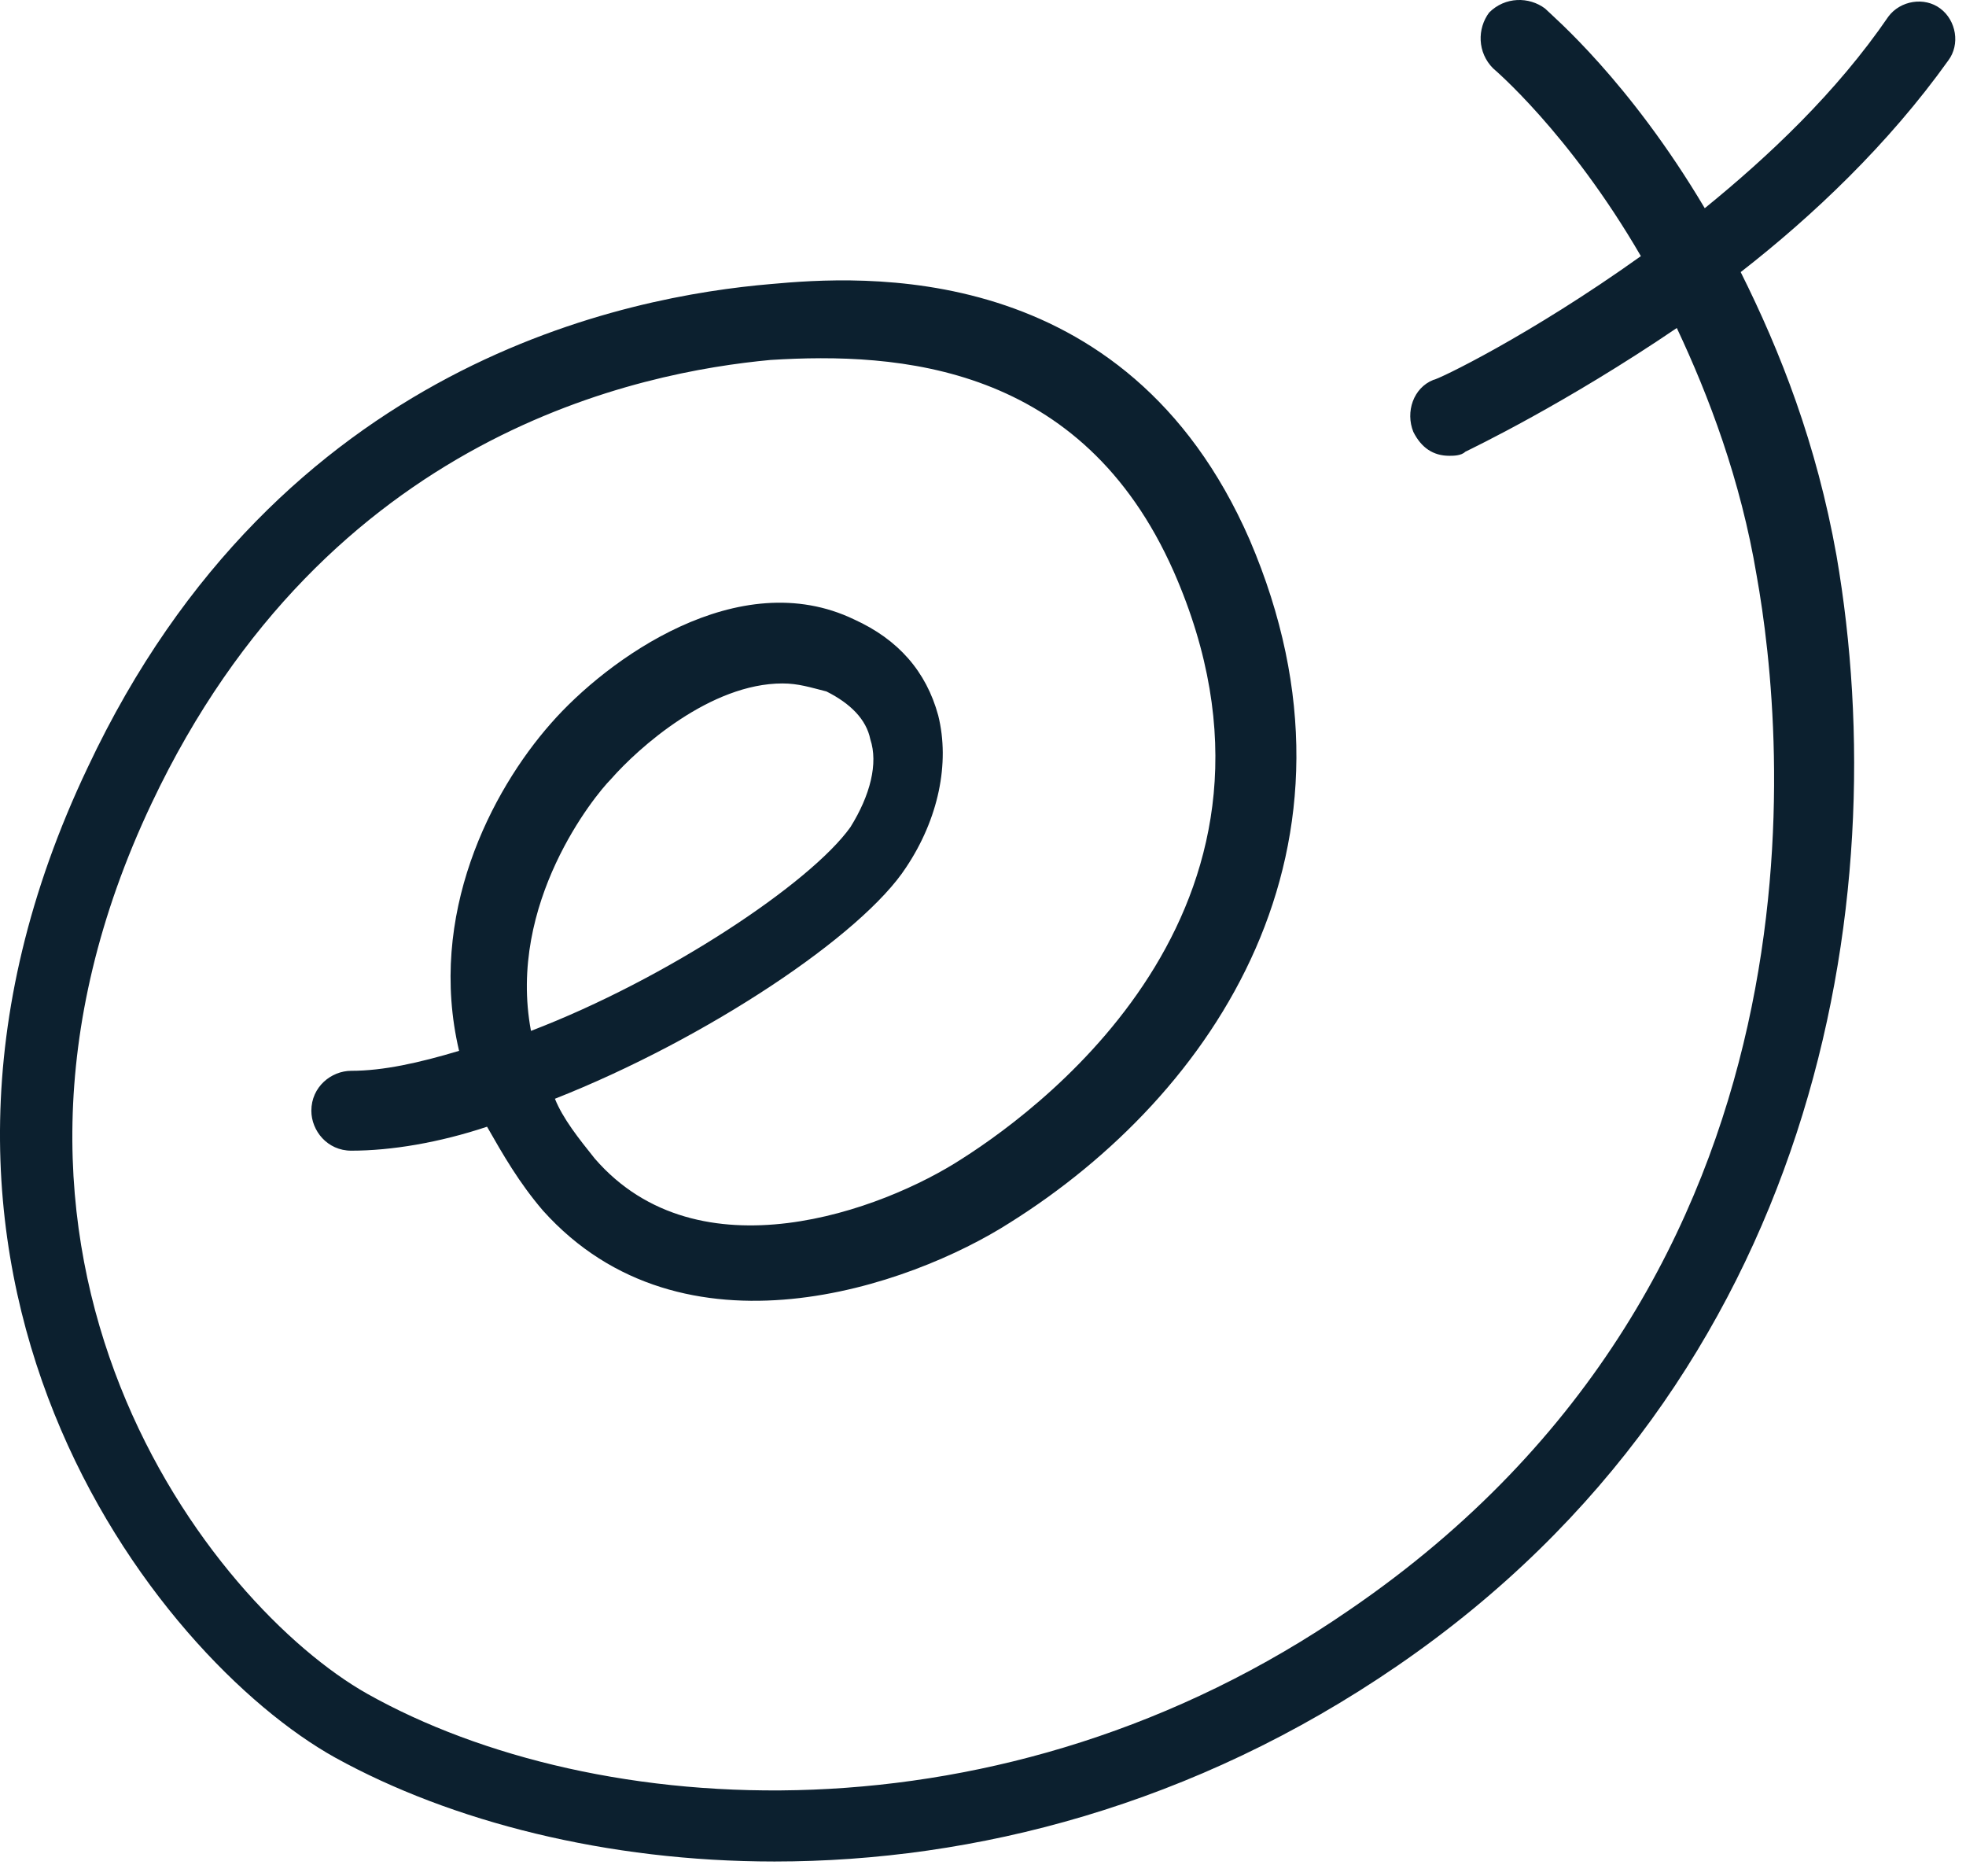 <?xml version="1.0" encoding="UTF-8"?>
<svg width="65px" height="62px" viewBox="0 0 65 62" version="1.1" xmlns="http://www.w3.org/2000/svg" xmlns:xlink="http://www.w3.org/1999/xlink">
    <!-- Generator: sketchtool 46.2 (44496) - http://www.bohemiancoding.com/sketch -->
    <title>E9986E4E-2813-44F6-B7F2-F4038E0DFF10</title>
    <desc>Created with sketchtool.</desc>
    <defs></defs>
    <g id="Desktop" stroke="none" stroke-width="1" fill="none" fill-rule="evenodd">
        <g id="Tools_Chat_offen" transform="translate(-1428, -21)" fill-rule="nonzero" fill="#0C202F">
            <g id="Group-7" transform="translate(20, 0)">
                <path d="M1425.555,55.075 C1424.763,50.851 1427.667,47.287 1428.195,46.759 C1429.119,45.703 1431.495,43.591 1433.871,43.591 C1434.399,43.591 1434.795,43.723 1435.323,43.855 C1436.115,44.251 1436.643,44.779 1436.775,45.439 C1437.039,46.231 1436.775,47.287 1436.115,48.343 C1434.795,50.191 1430.043,53.359 1425.555,55.075 M1472.415,22.998 C1472.811,22.47 1472.679,21.678 1472.151,21.282 C1471.623,20.886 1470.831,21.018 1470.435,21.546 C1468.719,24.054 1466.475,26.166 1464.363,27.882 C1461.855,23.658 1459.347,21.546 1459.083,21.282 C1458.555,20.886 1457.763,20.886 1457.235,21.414 C1456.839,21.942 1456.839,22.734 1457.367,23.262 C1457.367,23.262 1459.875,25.374 1462.251,29.466 C1458.555,32.106 1455.519,33.558 1455.387,33.558 C1454.727,33.822 1454.463,34.614 1454.727,35.274 C1454.991,35.802 1455.387,36.066 1455.915,36.066 C1456.047,36.066 1456.311,36.066 1456.443,35.934 C1456.707,35.802 1459.743,34.35 1463.439,31.842 C1464.495,34.086 1465.551,36.858 1466.079,40.027 C1467.003,45.175 1468.851,63.127 1452.615,74.215 C1441.131,82.135 1427.667,81.211 1420.142,76.987 C1414.994,74.083 1405.886,62.599 1413.014,47.551 C1418.822,35.274 1429.251,33.294 1433.475,32.898 C1437.699,32.634 1443.771,33.03 1446.807,39.895 C1451.559,50.719 1442.715,57.451 1439.811,59.299 C1437.171,61.015 1431.099,63.259 1427.667,59.299 C1427.139,58.639 1426.611,57.979 1426.347,57.319 C1431.363,55.339 1436.511,51.907 1437.963,49.663 C1439.019,48.079 1439.415,46.231 1439.019,44.647 C1438.623,43.195 1437.699,42.139 1436.247,41.479 C1432.419,39.631 1428.063,42.799 1426.215,44.911 C1424.235,47.155 1422.122,51.247 1423.178,55.735 C1421.858,56.131 1420.67,56.395 1419.614,56.395 C1418.954,56.395 1418.294,56.923 1418.294,57.715 C1418.294,58.375 1418.822,59.035 1419.614,59.035 C1420.934,59.035 1422.518,58.771 1424.103,58.243 C1424.631,59.167 1425.159,60.091 1425.951,61.015 C1430.571,66.163 1438.095,63.523 1441.395,61.411 C1448.127,57.187 1453.671,49.003 1449.315,38.839 C1445.223,29.466 1436.379,30.126 1433.475,30.39 C1428.855,30.786 1417.238,32.898 1410.902,46.363 C1402.982,62.995 1413.146,75.799 1419.086,79.099 C1422.915,81.211 1428.063,82.531 1433.607,82.531 C1440.207,82.531 1447.467,80.683 1454.199,76.063 C1468.059,66.559 1470.699,50.851 1468.719,39.367 C1468.059,35.67 1466.871,32.634 1465.551,29.994 C1467.927,28.146 1470.435,25.77 1472.415,22.998" id="ET_Logo_Motive"></path>
            </g>
        </g>
    </g>
</svg>